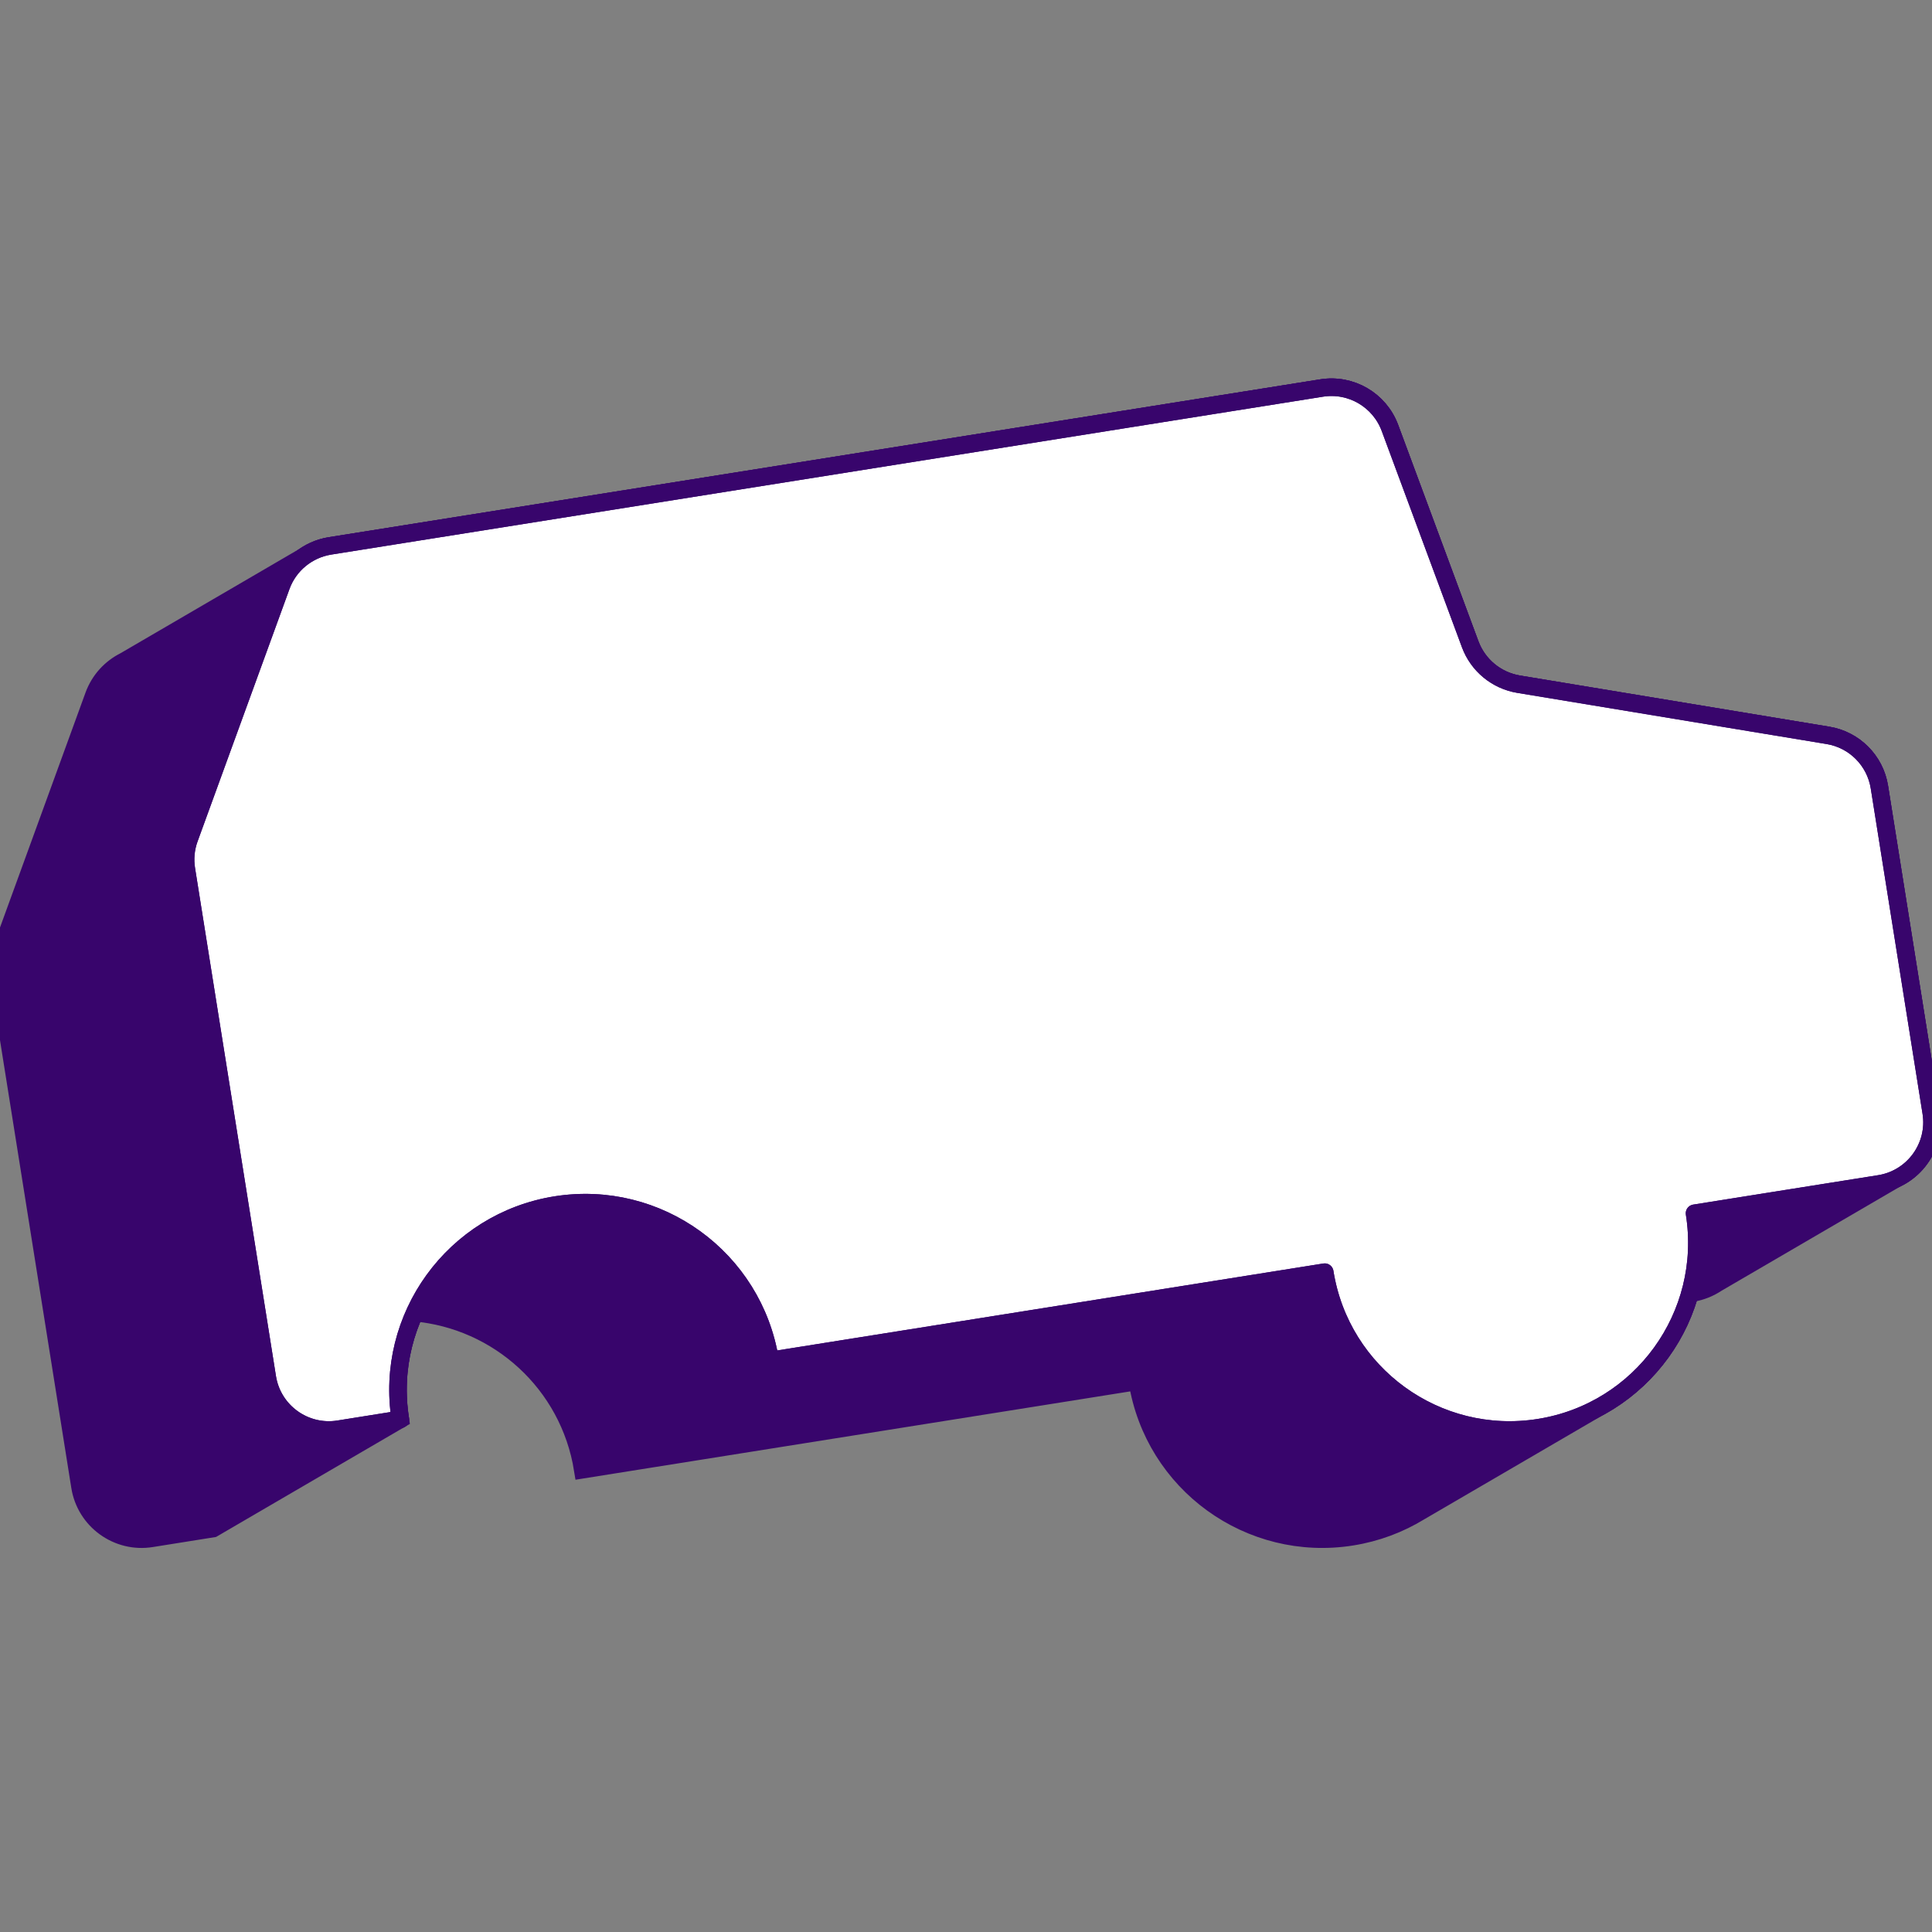 <svg width="110" height="110" viewBox="0 0 110 110" fill="none" xmlns="http://www.w3.org/2000/svg">
<rect x="0" y="0" width="110" height="110" fill="#808080" stroke="none"/>
<g clip-path="url(#clip0_3777_21409)">
<path d="M109.949 63.337L107 44.813C106.76 43.303 105.579 42.117 104.069 41.868L86.46 38.955C85.203 38.746 84.151 37.88 83.707 36.686L79.137 24.366C78.546 22.776 76.921 21.826 75.247 22.092L18.788 31.081C18.263 31.166 17.784 31.365 17.358 31.65L7.108 37.627C6.304 38.027 5.664 38.72 5.344 39.59L0.117 53.948C-0.091 54.517 -0.149 55.125 -0.051 55.724L4.554 84.64C4.86 86.576 6.686 87.9 8.622 87.589L12.13 87.029L22.789 80.812C22.447 78.667 22.771 76.575 23.606 74.737C28.358 75.159 32.395 78.756 33.181 83.677L64.757 78.649C65.681 84.463 71.147 88.424 76.961 87.5C78.382 87.274 79.688 86.776 80.842 86.07L91.092 80.093C93.597 78.711 95.436 76.375 96.204 73.644L96.337 73.622C96.861 73.538 97.336 73.342 97.749 73.067L107.999 67.089C109.367 66.423 110.198 64.918 109.945 63.341L109.949 63.337Z" fill="#38056C" stroke="#38056C" stroke-miterlimit="10"/>
<path d="M104.07 41.868L86.461 38.955C85.204 38.746 84.152 37.88 83.708 36.686L79.138 24.366C78.547 22.776 76.922 21.826 75.248 22.092L18.789 31.081C17.514 31.285 16.448 32.16 16.009 33.373L10.781 47.731C10.573 48.299 10.515 48.907 10.613 49.507L15.218 78.423C15.524 80.359 17.35 81.683 19.286 81.372L22.794 80.812C21.871 74.999 25.832 69.536 31.645 68.608C37.459 67.684 42.921 71.646 43.849 77.459L75.425 72.432C76.349 78.245 81.816 82.207 87.629 81.283C93.443 80.359 97.404 74.892 96.48 69.079L107.006 67.404C108.942 67.098 110.265 65.273 109.955 63.337L107.006 44.813C106.766 43.303 105.585 42.117 104.075 41.868H104.07Z" fill="white" stroke="#38056C" stroke-linecap="round" stroke-linejoin="round"/>
<path d="M104.07 41.868L86.461 38.955C85.204 38.746 84.152 37.88 83.708 36.686L79.138 24.366C78.547 22.776 76.922 21.826 75.248 22.092L18.789 31.081C17.514 31.285 16.448 32.16 16.009 33.373L10.781 47.731C10.573 48.299 10.515 48.907 10.613 49.507L15.218 78.423C15.524 80.359 17.35 81.683 19.286 81.372L22.794 80.812C21.871 74.999 25.832 69.536 31.645 68.608C37.459 67.684 42.921 71.646 43.849 77.459L75.425 72.432C76.349 78.245 81.816 82.207 87.629 81.283C93.443 80.359 97.404 74.892 96.48 69.079L107.006 67.404C108.942 67.098 110.265 65.273 109.955 63.337L107.006 44.813C106.766 43.303 105.585 42.117 104.075 41.868H104.07Z" stroke="#38056C" stroke-linecap="round" stroke-linejoin="round"/>
</g>
<defs>
<clipPath id="clip0_3777_21409">
<rect width="110" height="110" fill="white"/>
</clipPath>
</defs>
</svg>
